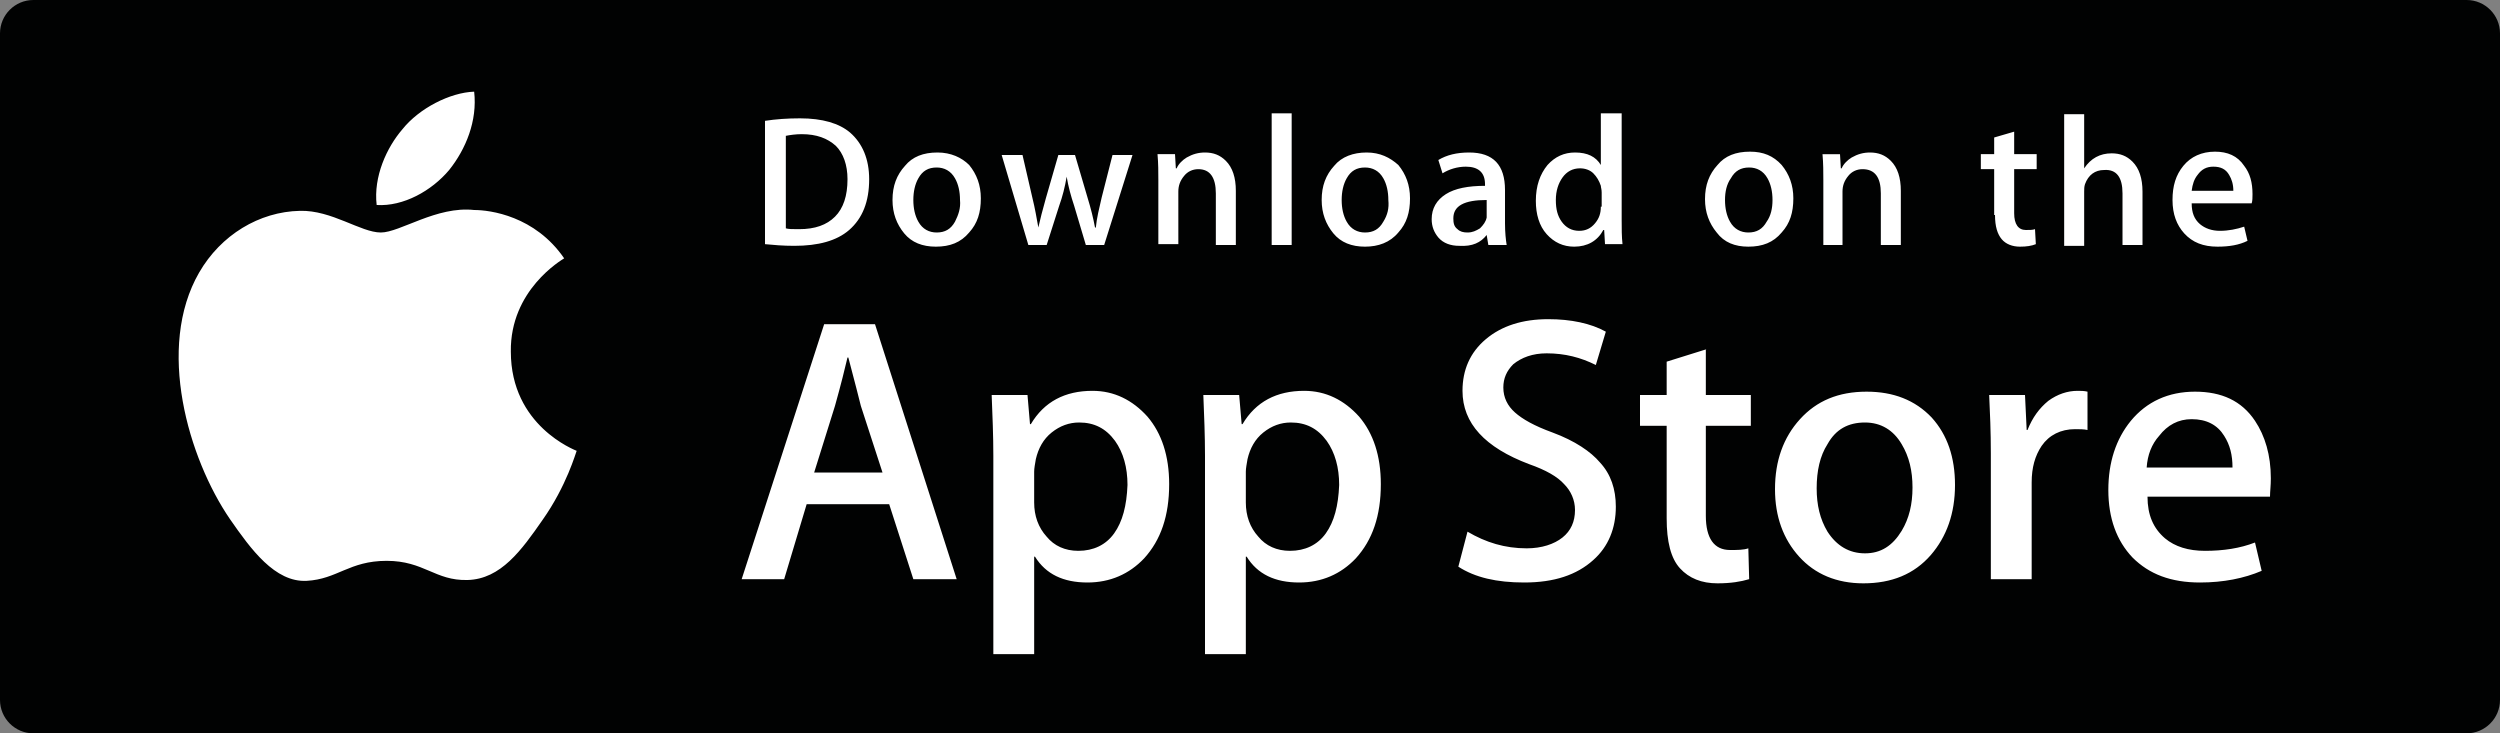 <svg version="1.0" xmlns="http://www.w3.org/2000/svg" viewBox="0 0 300 88"><rect x="0" y="0" width="300" height="88" fill="#808080" stroke="none"/><path d="M4 0h292c2.2 0 4 1.8 4 4v80c0 2.2-1.8 4-4 4H4c-2.2 0-4-1.8-4-4V4c0-2.2 1.8-4 4-4z" fill-rule="evenodd" clip-rule="evenodd" fill="#010202"/><path d="M61.3 42.2c-.1-7.4 6.1-11 6.4-11.2-3.5-5.1-8.9-5.8-10.8-5.8-4.5-.5-8.9 2.7-11.2 2.7-2.4 0-5.9-2.7-9.7-2.6-4.9.1-9.5 2.9-12.1 7.4-5.2 9-1.3 22.3 3.7 29.6 2.5 3.6 5.4 7.6 9.2 7.4 3.7-.2 5.1-2.4 9.6-2.4s5.8 2.4 9.7 2.3c4-.1 6.5-3.6 9-7.2 2.9-4.1 4-8.1 4.1-8.3-.2-.1-7.9-3-7.9-11.9zm-7.4-21.8c2-2.5 3.4-5.9 3-9.4-2.9.1-6.6 2-8.6 4.5-1.9 2.2-3.5 5.7-3.1 9.1 3.2.2 6.6-1.7 8.7-4.2zm45 18.5L89 69.5h5.1l2.7-9h9.9l2.9 9h5.2L105 38.9h-6.1zm-1.2 17.8l2.5-8c.7-2.5 1.2-4.5 1.5-5.8h.1c.8 3 1.3 5 1.5 5.8l2.6 8h-8.2zm33.4-9.8c-3.3 0-5.8 1.3-7.4 4h-.1l-.3-3.5H119c.1 2.5.2 4.9.2 7.3v23.8h4.9V66.8h.1c1.3 2.1 3.4 3.1 6.3 3.1 2.7 0 5-1 6.8-2.9 2-2.2 3-5.1 3-8.9 0-3.4-.9-6.1-2.6-8.1-1.8-2-4-3.1-6.6-3.1zm2.6 17.1c-1 1.4-2.5 2.1-4.3 2.1-1.6 0-2.9-.6-3.8-1.7-1-1.1-1.5-2.5-1.5-4.1v-3.7c0-.4.1-.9.2-1.5.3-1.3.9-2.4 1.9-3.2 1-.8 2.1-1.2 3.3-1.2 1.8 0 3.2.7 4.3 2.2 1 1.4 1.5 3.2 1.5 5.3-.1 2.5-.6 4.4-1.6 5.8zm22.8-17.1c-3.3 0-5.8 1.3-7.4 4h-.1l-.3-3.5h-4.3c.1 2.5.2 4.9.2 7.3v23.8h4.9V66.8h.1c1.3 2.1 3.4 3.1 6.3 3.1 2.7 0 5-1 6.8-2.9 2-2.2 3-5.1 3-8.9 0-3.4-.9-6.1-2.6-8.1-1.8-2-4-3.1-6.6-3.1zm2.6 17.1c-1 1.4-2.5 2.1-4.3 2.1-1.6 0-2.9-.6-3.8-1.7-1-1.1-1.5-2.5-1.5-4.1v-3.7c0-.4.1-.9.2-1.5.3-1.3.9-2.4 1.9-3.2 1-.8 2.1-1.2 3.3-1.2 1.8 0 3.2.7 4.3 2.2 1 1.4 1.5 3.2 1.5 5.3-.1 2.5-.6 4.4-1.6 5.8zm27.2-12.1c-2.2-.8-3.6-1.6-4.5-2.4-.9-.8-1.4-1.8-1.4-3 0-1.1.4-2 1.2-2.8 1-.8 2.3-1.3 4-1.3 2.2 0 4.1.5 5.9 1.4l1.2-4c-1.8-1-4.2-1.5-6.9-1.5-3.1 0-5.6.8-7.5 2.4-1.9 1.6-2.8 3.7-2.8 6.2 0 3.9 2.7 6.8 8 8.8 2 .7 3.4 1.5 4.2 2.4.8.8 1.3 1.9 1.3 3.1 0 1.4-.5 2.5-1.5 3.3-1 .8-2.5 1.3-4.3 1.3-2.6 0-4.9-.7-7.1-2L175 68c2 1.3 4.6 1.9 7.9 1.9 3.6 0 6.3-.9 8.3-2.7 1.8-1.6 2.7-3.8 2.7-6.4 0-2.1-.6-3.9-1.9-5.3-1.1-1.3-3-2.6-5.7-3.6zm18.5-10l-4.8 1.5v4h-3.2v3.7h3.2v11.1c0 2.8.5 4.8 1.6 6 1.1 1.2 2.6 1.8 4.5 1.8 1.6 0 2.8-.2 3.8-.5l-.1-3.7c-.6.2-1.3.2-2.2.2-1.9 0-2.9-1.4-2.9-4.1V51.1h5.4v-3.7h-5.4v-5.5zM224 47c-3.4 0-6 1.1-8 3.3-2 2.2-3 5-3 8.4 0 3.3 1 6 2.9 8.1 1.9 2.1 4.5 3.2 7.7 3.2 3.4 0 6.1-1.1 8.1-3.4 1.9-2.2 2.9-5 2.9-8.4 0-3.3-.9-6-2.8-8.1-2-2.1-4.6-3.1-7.8-3.1zm4.2 16.7c-1.1 1.8-2.5 2.7-4.4 2.7-1.9 0-3.4-.9-4.5-2.6-.9-1.5-1.3-3.2-1.3-5.2 0-2.1.4-3.9 1.3-5.3 1-1.8 2.5-2.6 4.5-2.6 1.9 0 3.4.9 4.4 2.6.9 1.5 1.3 3.2 1.3 5.2s-.4 3.7-1.3 5.2zm17.6-15.6c-1.1.9-1.9 2-2.5 3.5h-.1l-.2-4.2h-4.3c.1 2.1.2 4.4.2 7v15.1h4.9V57.9c0-1.8.4-3.2 1.2-4.4.9-1.3 2.3-2 4-2 .5 0 1.1 0 1.5.1V47c-.4-.1-.8-.1-1.2-.1-1.2 0-2.4.4-3.5 1.2zm26.7 9.3c0-2.8-.7-5.1-1.9-6.9-1.6-2.4-4-3.5-7.2-3.5s-5.8 1.2-7.7 3.5c-1.8 2.2-2.7 5-2.7 8.3 0 3.4 1 6.1 2.9 8.1 2 2 4.6 3 8.1 3 2.8 0 5.3-.5 7.4-1.4l-.8-3.4c-1.8.7-3.8 1-6 1-2 0-3.6-.5-4.8-1.5-1.4-1.2-2.1-2.8-2.1-5h14.7c0-.6.1-1.3.1-2.2zm-14.9-1.3c.1-1.5.6-2.8 1.5-3.8 1-1.3 2.3-2 3.9-2 1.8 0 3.1.7 3.9 2 .7 1.1 1 2.3 1 3.8h-10.3zM101.9 27.6c1.6-1.4 2.4-3.4 2.4-6.1 0-2.4-.8-4.3-2.3-5.6-1.3-1.1-3.3-1.7-6-1.7-1.5 0-2.9.1-4.2.3v14.8c1 .1 2.2.2 3.5.2 2.9 0 5.1-.6 6.6-1.9zm-7.6-11.3c.5-.1 1.2-.2 1.9-.2 1.8 0 3.1.5 4.1 1.4.9.9 1.4 2.3 1.4 4 0 2-.5 3.5-1.5 4.5s-2.4 1.5-4.3 1.5c-.8 0-1.3 0-1.6-.1V16.3zm18.2 2c-1.7 0-3 .5-3.9 1.6-1 1.1-1.5 2.4-1.5 4.1 0 1.6.5 2.9 1.4 4 .9 1.1 2.2 1.6 3.8 1.6 1.7 0 3-.5 4-1.7 1-1.1 1.4-2.4 1.4-4.1 0-1.6-.5-2.9-1.4-4-.9-.9-2.2-1.5-3.8-1.5zm2.1 8.3c-.5.9-1.2 1.3-2.2 1.3-.9 0-1.7-.4-2.2-1.3-.4-.7-.6-1.6-.6-2.6s.2-1.9.6-2.6c.5-.9 1.2-1.3 2.2-1.3.9 0 1.7.4 2.2 1.3.4.7.6 1.6.6 2.6.1 1-.2 1.8-.6 2.6zm21.2-8zm-10.2 10.8l1.5-4.7c.4-1.1.7-2.3.9-3.5.2 1.2.5 2.3.9 3.5l1.4 4.7h2.2l3.4-10.8h-2.4l-1.3 5.1c-.3 1.3-.6 2.5-.7 3.6h-.1c-.2-1.1-.5-2.3-.9-3.6l-1.5-5.1h-2l-1.5 5.2c-.4 1.4-.7 2.6-.9 3.5-.2-1.1-.4-2.3-.7-3.5l-1.2-5.2h-2.5l3.2 10.8h2.2zm20.3-6.2v6.2h2.4v-6.5c0-1.6-.4-2.8-1.2-3.6-.7-.7-1.5-1-2.5-1-.8 0-1.5.2-2.2.6-.5.3-1 .8-1.2 1.3h-.1l-.1-1.7h-2.1c.1 1.1.1 2.2.1 3.1v7.7h2.4V23c0-.7.2-1.3.7-1.9.4-.5 1-.8 1.7-.8 1.4 0 2.1 1 2.1 2.9zm9.1-9.6h-2.4v15.8h2.4V13.6zm9 4.7c-1.6 0-3 .5-3.9 1.6-1 1.1-1.5 2.4-1.5 4.1 0 1.6.5 2.9 1.4 4 .9 1.1 2.2 1.6 3.8 1.6 1.6 0 3-.5 4-1.7 1-1.1 1.4-2.4 1.4-4.1 0-1.6-.5-2.9-1.4-4-1-.9-2.2-1.5-3.8-1.5zm2 8.3c-.5.9-1.2 1.3-2.2 1.3-.9 0-1.7-.4-2.2-1.3-.4-.7-.6-1.6-.6-2.6s.2-1.9.6-2.6c.5-.9 1.2-1.3 2.2-1.3.9 0 1.7.4 2.2 1.3.4.7.6 1.6.6 2.6.1 1-.1 1.8-.6 2.6zm12.4 1.6l.2 1.2h2.2c-.1-.6-.2-1.5-.2-2.6v-4c0-3-1.4-4.5-4.3-4.5-1.5 0-2.7.3-3.7.9l.5 1.6c.8-.5 1.8-.8 2.8-.8 1.5 0 2.3.7 2.3 2.1v.2c-2 0-3.6.3-4.7 1s-1.7 1.7-1.7 3c0 .9.3 1.6.8 2.2.6.7 1.5 1 2.5 1 1.6.1 2.6-.4 3.3-1.3zm-4-2c0-1.5 1.3-2.2 4-2.2v2.1c-.1.5-.4.9-.8 1.3-.5.3-.9.5-1.5.5-.5 0-.9-.1-1.2-.4-.4-.3-.5-.7-.5-1.3zm20.1-12.6h-2.4v6.2c-.6-1-1.6-1.5-3.1-1.5-1.3 0-2.4.5-3.3 1.5-.9 1.1-1.4 2.5-1.4 4.3 0 1.6.4 3 1.3 4s2 1.5 3.3 1.5c1.6 0 2.8-.7 3.5-2h.1l.1 1.7h2.1c-.1-.9-.1-1.9-.1-2.9V13.6zm-2.4 11.2c0 .8-.2 1.4-.7 2-.5.6-1.1.9-1.9.9-.9 0-1.6-.4-2.1-1.1-.5-.7-.7-1.5-.7-2.6s.3-2 .8-2.7c.5-.7 1.2-1.1 2.1-1.1.6 0 1.2.2 1.6.6.4.4.7.9.9 1.5 0 .2.1.4.1.8v1.7zm17.7 4.8c1.7 0 3-.5 4-1.7 1-1.1 1.4-2.4 1.4-4.1 0-1.6-.5-2.9-1.4-4-1-1.1-2.2-1.6-3.8-1.6-1.7 0-3 .5-3.9 1.6-1 1.1-1.5 2.4-1.5 4.1 0 1.6.5 2.9 1.4 4 .9 1.2 2.2 1.7 3.8 1.7zm-2.1-8.2c.5-.9 1.2-1.3 2.2-1.3.9 0 1.7.4 2.2 1.3.4.7.6 1.6.6 2.6s-.2 1.9-.7 2.6c-.5.9-1.2 1.3-2.2 1.3-.9 0-1.7-.4-2.2-1.3-.4-.7-.6-1.6-.6-2.6s.2-1.9.7-2.6zm11 8h2.4V23c0-.7.2-1.3.7-1.9.4-.5 1-.8 1.7-.8 1.5 0 2.2 1 2.2 2.9v6.2h2.4v-6.5c0-1.6-.4-2.8-1.2-3.6-.7-.7-1.5-1-2.5-1-.8 0-1.5.2-2.2.6-.5.3-1 .8-1.2 1.3h-.1l-.1-1.7h-2.1c.1 1.1.1 2.2.1 3.1v7.8zm20.7-3.6c0 1.4.3 2.3.8 2.9.5.6 1.3.9 2.2.9.8 0 1.4-.1 1.9-.3l-.1-1.8c-.3.1-.6.1-1.1.1-.9 0-1.4-.7-1.4-2v-5.3h2.7v-1.8h-2.7v-2.7l-2.4.7v2h-1.6v1.8h1.6v5.5zm15.3-2.6v6.2h2.4V23c0-1.6-.4-2.8-1.2-3.6-.7-.7-1.5-1-2.5-1-1.4 0-2.5.6-3.3 1.8v-6.5h-2.4v15.8h2.4V23c0-.3 0-.6.1-.9.4-1.1 1.2-1.7 2.3-1.7 1.5-.1 2.2.9 2.2 2.8zm11.4 6.4c1.4 0 2.6-.2 3.6-.7l-.4-1.7c-.9.3-1.9.5-2.9.5s-1.8-.3-2.4-.8c-.7-.6-1-1.4-1-2.5h7.2c.1-.3.1-.7.1-1.1 0-1.4-.3-2.5-1-3.4-.8-1.2-2-1.7-3.5-1.7-1.6 0-2.9.6-3.8 1.7-.9 1.1-1.3 2.4-1.3 4.1 0 1.7.5 3 1.4 4 1 1.1 2.3 1.6 4 1.6zm-2.4-8.6c.5-.7 1.1-1 1.9-1 .9 0 1.5.3 1.9 1 .3.5.5 1.1.5 1.9h-5c.1-.8.3-1.4.7-1.9z" fill="#fff"/></svg>